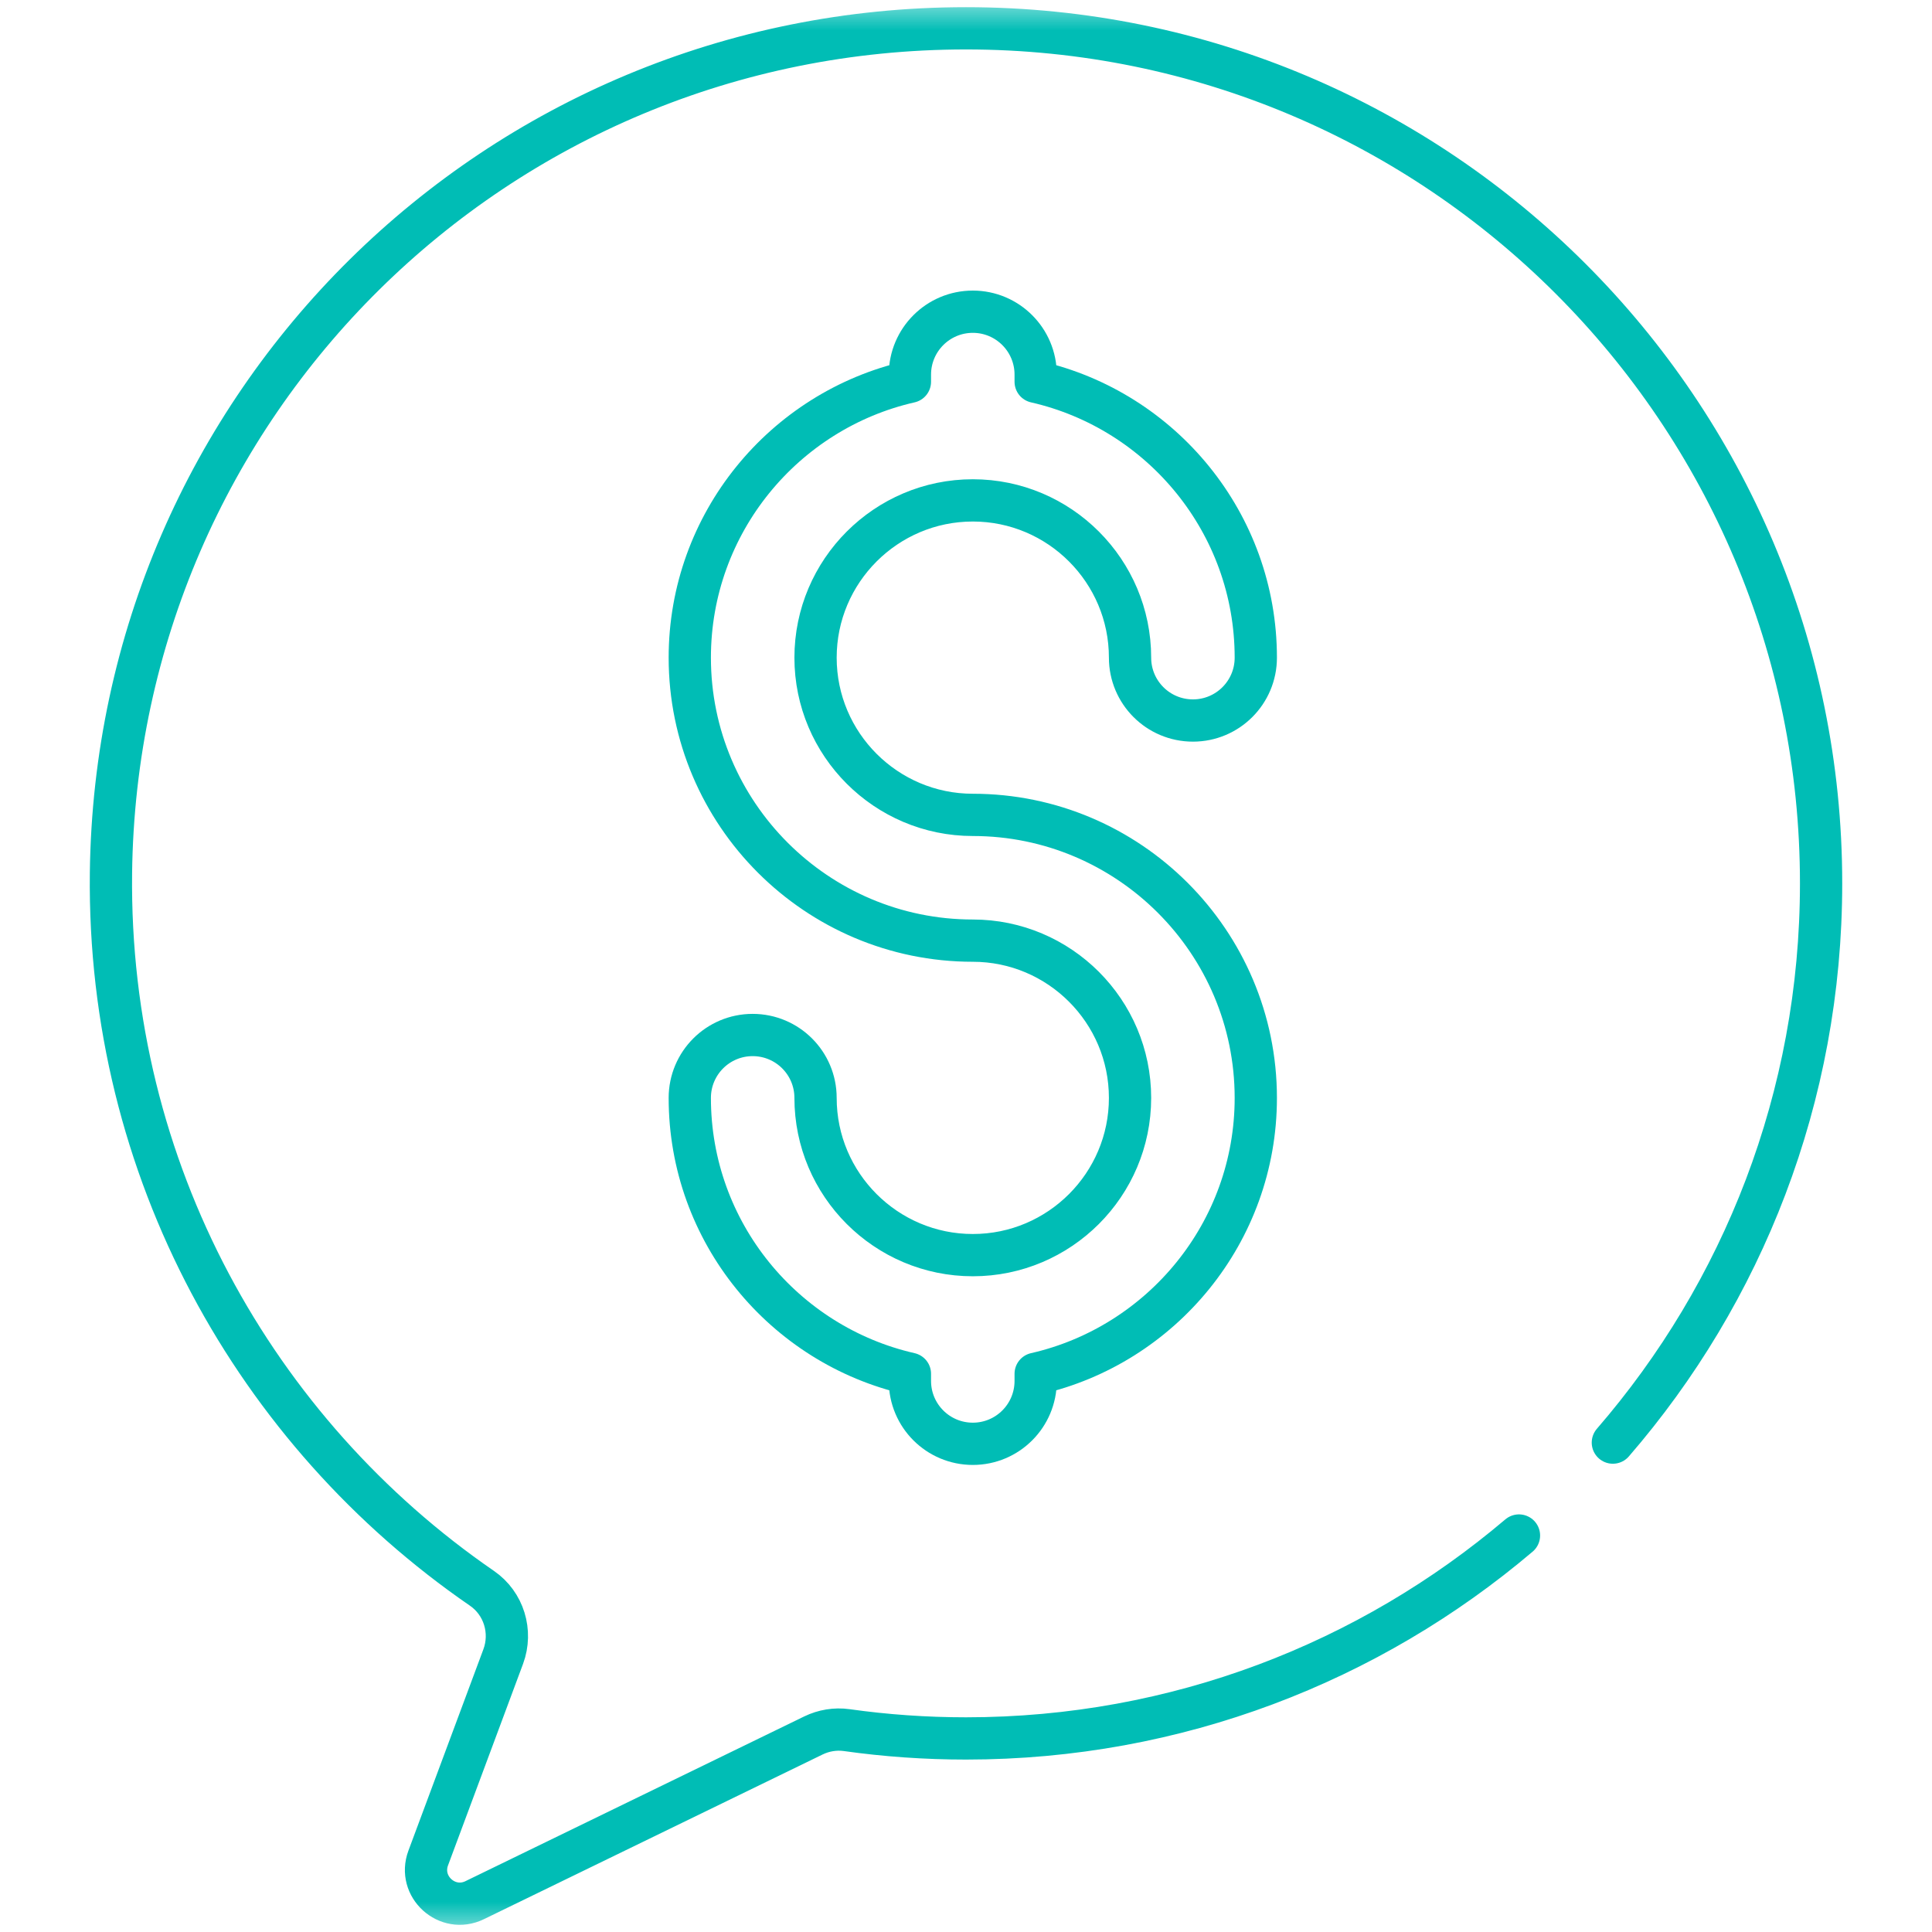 <svg width="32" height="32" viewBox="0 0 32 32" fill="none" xmlns="http://www.w3.org/2000/svg">
<mask id="mask0_3001_460" style="mask-type:luminance" maskUnits="userSpaceOnUse" x="0" y="0" width="32" height="32">
<path d="M0 0H32V32H0V0Z" fill="white"/>
</mask>
<g mask="url(#mask0_3001_460)">
<path d="M26.714 23.894C28.863 21.411 30.163 18.173 30.163 14.631C30.163 6.809 23.822 0.469 16 0.469C8.222 0.469 1.93 6.684 1.838 14.461C1.781 19.377 4.228 23.724 7.982 26.307C8.346 26.557 8.488 27.025 8.335 27.438L7.093 30.774C6.916 31.248 7.408 31.694 7.862 31.473L13.472 28.745C13.643 28.662 13.835 28.63 14.023 28.656C14.669 28.747 15.329 28.794 16 28.794C19.492 28.794 22.689 27.529 25.159 25.433" stroke="#00BDB5" stroke-width="0.7" stroke-miterlimit="10" stroke-linecap="round" stroke-linejoin="round"/>
<path d="M16.113 13.497C14.677 13.497 13.508 12.329 13.508 10.893C13.508 9.457 14.677 8.288 16.113 8.288C17.549 8.288 18.717 9.457 18.717 10.893C18.717 11.468 19.183 11.934 19.759 11.934C20.334 11.934 20.8 11.468 20.8 10.893C20.8 8.666 19.239 6.798 17.154 6.323V6.205C17.154 5.63 16.688 5.163 16.113 5.163C15.537 5.163 15.071 5.63 15.071 6.205V6.323C12.986 6.798 11.425 8.666 11.425 10.893C11.425 13.477 13.528 15.58 16.113 15.58C17.549 15.58 18.717 16.749 18.717 18.185C18.717 19.621 17.549 20.789 16.113 20.789C14.677 20.789 13.508 19.621 13.508 18.185C13.508 17.609 13.042 17.143 12.466 17.143C11.891 17.143 11.425 17.609 11.425 18.185C11.425 20.411 12.986 22.279 15.071 22.754V22.872C15.071 23.448 15.537 23.914 16.113 23.914C16.688 23.914 17.154 23.448 17.154 22.872V22.754C19.239 22.279 20.8 20.411 20.8 18.185C20.8 15.6 18.697 13.497 16.113 13.497Z" stroke="#00BDB5" stroke-width="0.7" stroke-miterlimit="10" stroke-linecap="round" stroke-linejoin="round"/>
</g>
</svg>
